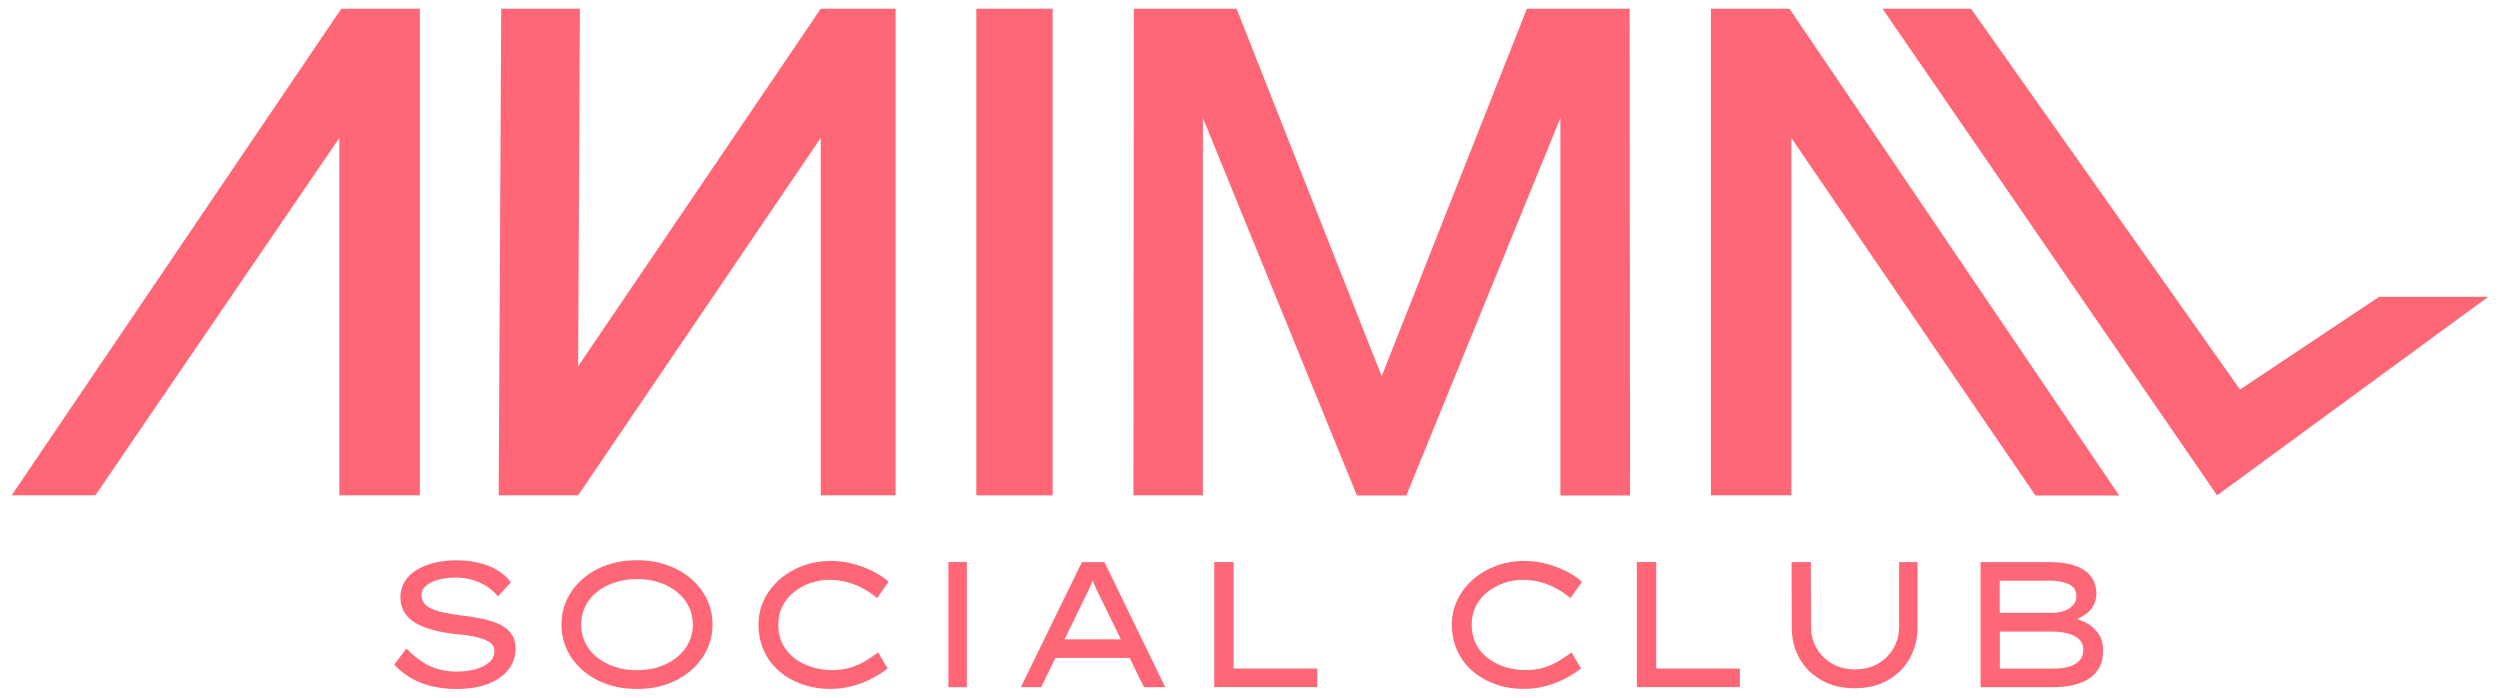 <svg data-name="Livello_1" xmlns="http://www.w3.org/2000/svg" width="215" height="60" viewBox="0 0 286 80" class="uk-svg">
  <rect x="111.62" y="1" width="8.75" height="55.8" style="fill: #ff6777;"></rect>
  <path d="M205.07,15.81c9.33,13.67,18.66,27.33,27.99,41h9.6L204.86,1h-9.01v55.8h9.23V15.81Z" style="fill: #ff6777;"></path>
  <polygon points="38.58 56.8 47.81 56.8 47.81 1 38.8 1 1 56.8 10.6 56.8 38.58 15.81 38.58 56.8" style="fill: #ff6777;"></polygon>
  <polygon points="102.36 56.8 93.78 56.8 93.78 15.81 65.96 56.8 56.85 56.8 57.14 1 66.16 1 65.96 42 93.78 1 102.36 1 102.36 56.8" style="fill: #ff6777;"></polygon>
  <path d="M186.58,56.8l-.05-55.8h-11.78l-16.65,42.14L141.46,1h-11.78l-.05,55.8h7.97V13.53c5.89,14.43,11.78,28.85,17.66,43.28h5.67l17.66-43.28v43.28h7.97Z" style="fill: #ff6777;"></path>
  <path d="M285,34.03h-12.53l-15.95,10.63L225.68,1h-10.15c12.79,18.6,25.57,37.2,38.36,55.8,10.37-7.59,20.74-15.18,31.11-22.78" style="fill: #ff6777;"></path>
  <path d="M52.05,79c-1.02,0-1.97-.1-2.84-.31-.87-.2-1.66-.51-2.38-.92s-1.37-.93-1.96-1.56l1.39-1.84c.89.92,1.79,1.58,2.72,2.01.92.42,1.95.63,3.08.63.71,0,1.39-.08,2.05-.25.66-.17,1.2-.43,1.62-.78.42-.35.63-.79.63-1.32,0-.34-.12-.62-.35-.84-.23-.22-.54-.4-.91-.53-.37-.14-.78-.25-1.22-.33-.44-.08-.86-.15-1.26-.18-.4-.04-.74-.08-1.01-.1-.92-.12-1.75-.29-2.49-.5-.74-.21-1.38-.48-1.91-.81-.53-.33-.93-.73-1.21-1.21s-.42-1.03-.42-1.66c0-.67.16-1.27.48-1.8.32-.52.77-.97,1.35-1.33.58-.36,1.26-.64,2.03-.83.77-.19,1.61-.29,2.51-.29.96,0,1.83.09,2.63.29.79.19,1.5.47,2.12.85.62.37,1.14.84,1.55,1.38l-1.48,1.62c-.38-.46-.83-.86-1.33-1.18-.51-.32-1.06-.56-1.65-.73s-1.23-.25-1.9-.25c-.74,0-1.4.08-1.99.25-.59.16-1.05.39-1.39.69-.34.3-.51.65-.51,1.08,0,.37.11.68.32.94.21.26.51.47.89.64.38.17.84.31,1.38.42.54.11,1.14.21,1.79.29.82.1,1.61.22,2.38.37.76.15,1.45.36,2.05.62.6.27,1.08.62,1.44,1.08.36.45.53,1.04.53,1.76,0,.93-.28,1.74-.84,2.44s-1.34,1.24-2.35,1.62c-1,.38-2.19.57-3.56.57" style="fill: #ff6777;"></path>
  <path d="M72.71,79c-1.27,0-2.43-.19-3.48-.56-1.05-.37-1.97-.9-2.75-1.58-.78-.68-1.38-1.46-1.8-2.36-.42-.9-.63-1.85-.63-2.88s.21-1.99.63-2.88c.42-.89,1.02-1.68,1.8-2.36.78-.68,1.69-1.2,2.75-1.58,1.05-.37,2.21-.56,3.48-.56s2.41.19,3.46.56c1.05.38,1.97.9,2.75,1.58.78.67,1.38,1.46,1.81,2.36.43.9.64,1.86.64,2.88s-.22,1.99-.64,2.88c-.43.9-1.04,1.68-1.81,2.36-.78.68-1.7,1.2-2.75,1.58-1.05.38-2.21.56-3.46.56M72.71,76.85c.94,0,1.8-.13,2.58-.4.78-.27,1.46-.64,2.03-1.11.57-.47,1.02-1.02,1.33-1.66.32-.63.47-1.32.47-2.06s-.16-1.42-.47-2.06c-.31-.63-.76-1.19-1.33-1.66-.57-.47-1.25-.84-2.03-1.1-.78-.27-1.64-.4-2.58-.4s-1.81.13-2.59.4c-.79.26-1.47.63-2.04,1.1-.57.47-1.01,1.03-1.32,1.66-.31.64-.46,1.32-.46,2.06s.15,1.42.46,2.06c.31.64.75,1.19,1.32,1.66.57.47,1.25.84,2.04,1.11.79.27,1.65.4,2.59.4" style="fill: #ff6777;"></path>
  <path d="M94.91,79c-1.15,0-2.22-.17-3.23-.52-1-.35-1.89-.85-2.64-1.5-.76-.65-1.35-1.43-1.77-2.34-.42-.91-.63-1.92-.63-3.02s.22-2.02.67-2.91c.44-.89,1.05-1.66,1.81-2.32.76-.65,1.65-1.16,2.64-1.53,1-.36,2.05-.54,3.16-.54.93,0,1.82.12,2.67.36.85.24,1.62.54,2.31.9.69.36,1.24.74,1.65,1.14l-1.31,1.86c-.49-.41-1.02-.77-1.58-1.08s-1.16-.56-1.81-.74c-.65-.18-1.36-.27-2.12-.27-.72,0-1.43.12-2.12.36-.69.24-1.32.58-1.88,1.02s-1,.98-1.33,1.62c-.33.63-.49,1.34-.49,2.12,0,.86.17,1.62.51,2.27.34.65.81,1.19,1.39,1.63.59.44,1.25.77,1.99.99.74.23,1.5.34,2.29.34s1.55-.11,2.19-.32c.64-.21,1.22-.47,1.72-.79.5-.31.96-.62,1.37-.92l1.07,1.84c-.38.32-.9.66-1.57,1.03-.66.37-1.41.68-2.26.93-.84.25-1.74.38-2.7.38" style="fill: #ff6777;"></path>
  <rect x="108.42" y="64.45" width="2.11" height="14.35" style="fill: #ff6777;"></rect>
  <path d="M130.84,78.8h2.44l-6.97-14.35h-2.58l-7.01,14.35h2.33l1.64-3.36h8.51l1.64,3.36ZM121.74,73.3l2.1-4.3c.12-.26.25-.51.37-.77.12-.25.25-.51.37-.77s.24-.53.36-.82c0-.01.01-.03.02-.04,0,.01.01.03.02.04.11.27.22.53.34.78.12.24.23.49.36.74.12.25.25.5.37.76l2.14,4.39h-6.43Z" style="fill: #ff6777;"></path>
  <polygon points="138.9 78.79 138.9 64.45 141.12 64.45 141.12 76.66 150.71 76.66 150.71 78.79 138.9 78.79" style="fill: #ff6777;"></polygon>
  <path d="M174.43,79c-1.15,0-2.22-.17-3.23-.52-1-.35-1.89-.85-2.65-1.5-.76-.65-1.35-1.43-1.77-2.34-.42-.91-.63-1.92-.63-3.02s.22-2.02.67-2.91c.44-.89,1.05-1.66,1.81-2.32.76-.65,1.65-1.16,2.64-1.53,1-.36,2.05-.54,3.16-.54.93,0,1.82.12,2.67.36.85.24,1.62.54,2.31.9.69.36,1.24.74,1.65,1.14l-1.31,1.86c-.49-.41-1.02-.77-1.58-1.08s-1.16-.56-1.81-.74c-.65-.18-1.36-.27-2.12-.27-.72,0-1.43.12-2.12.36-.69.24-1.32.58-1.88,1.02s-1,.98-1.33,1.62c-.33.63-.49,1.34-.49,2.12,0,.86.17,1.62.51,2.27.34.65.81,1.19,1.39,1.63.59.44,1.25.77,1.99.99.74.23,1.5.34,2.29.34s1.55-.11,2.19-.32c.64-.21,1.22-.47,1.72-.79.51-.31.96-.62,1.37-.92l1.07,1.84c-.38.32-.9.66-1.57,1.03-.66.37-1.41.68-2.26.93s-1.74.38-2.7.38" style="fill: #ff6777;"></path>
  <polygon points="187.36 78.79 187.36 64.45 189.58 64.45 189.58 76.66 199.17 76.66 199.17 78.79 187.36 78.79" style="fill: #ff6777;"></polygon>
  <path d="M212.33,78.92c-1.45,0-2.71-.3-3.79-.91-1.08-.61-1.92-1.44-2.52-2.49-.6-1.05-.9-2.25-.9-3.59l-.02-7.48h2.21l.02,7.4c0,.94.22,1.79.67,2.53.44.75,1.05,1.33,1.8,1.75.76.42,1.6.63,2.53.63.98,0,1.86-.21,2.62-.63.77-.42,1.37-1.01,1.81-1.75.44-.75.67-1.59.67-2.53v-7.4h2.11v7.48c0,1.34-.3,2.54-.9,3.59-.6,1.05-1.44,1.88-2.52,2.49-1.08.61-2.34.91-3.79.91" style="fill: #ff6777;"></path>
  <path d="M240.29,72.68c-.34-.51-.79-.92-1.33-1.22-.37-.2-.77-.36-1.17-.48.62-.23,1.12-.55,1.5-.96.51-.55.76-1.21.76-1.96s-.21-1.43-.62-1.97c-.41-.53-1.02-.94-1.82-1.22-.81-.28-1.81-.42-3.01-.42h-7.83v14.35h8.37c.67,0,1.34-.06,2.01-.19.67-.13,1.28-.35,1.84-.66.55-.31,1-.75,1.33-1.29.34-.55.5-1.23.5-2.07,0-.75-.17-1.38-.51-1.9M228.97,66.58h5.78c.85,0,1.56.14,2.14.41s.87.74.87,1.39c0,.38-.13.72-.38,1-.25.29-.59.51-1.01.66-.42.15-.88.23-1.37.23h-6.03v-3.69ZM238.12,75.73c-.29.32-.68.56-1.18.71-.5.15-1.08.23-1.73.23h-6.23v-4.25h6.13c.52,0,1.05.07,1.58.2.53.13.98.34,1.33.64.36.3.53.73.53,1.27,0,.48-.14.88-.43,1.2" style="fill: #ff6777;"></path>
</svg>
